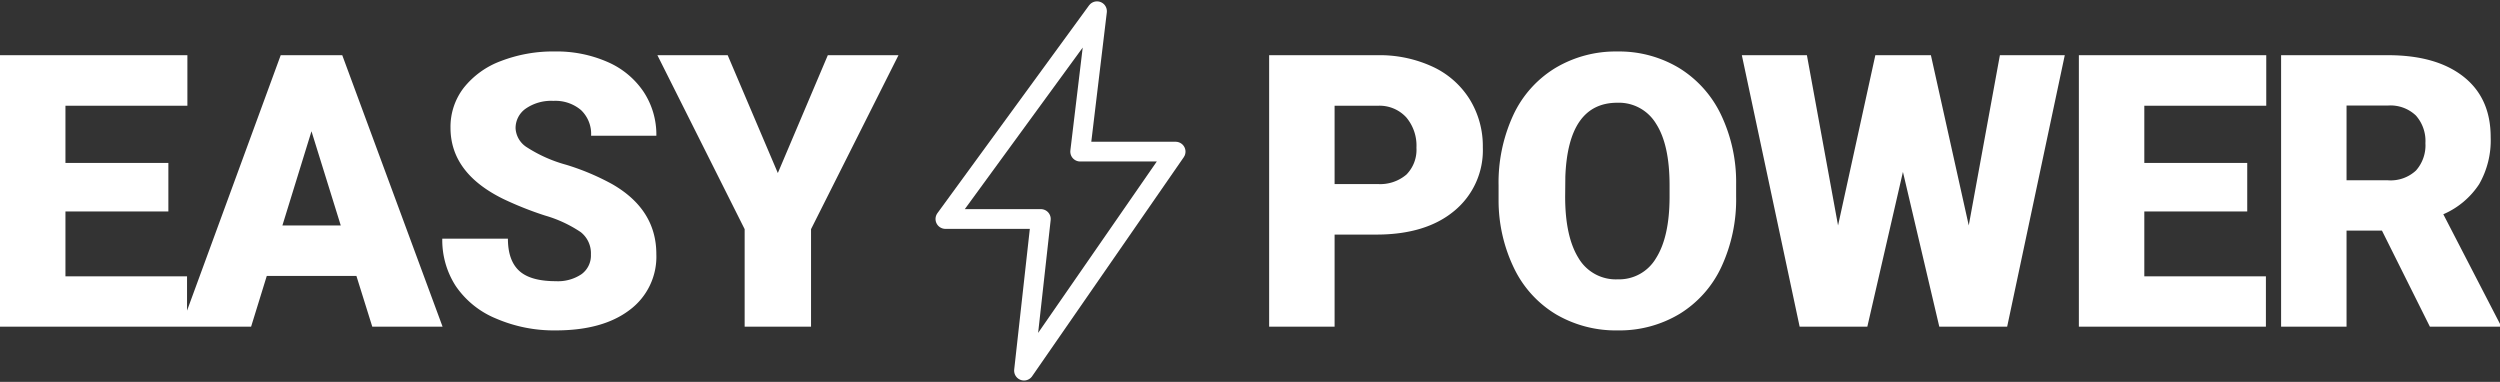 <svg xmlns="http://www.w3.org/2000/svg" width="506.591" height="77.38" viewBox="0 0 506.591 77.38"><rect x="0" y="0" width="506.591" height="77.38" fill="#333333" stroke="none"/><defs><clipPath id="clip-path"><path id="Path_62" data-name="Path 62" d="M0 9.38h506.591V-68H0z" transform="translate(0 68)" fill="none"/></clipPath></defs><g id="Easy_Power" data-name="Easy Power" transform="translate(0 68)"><g id="Group_322" data-name="Group 322" transform="translate(0 -68)" clip-path="url(#clip-path)"><g id="Group_319" data-name="Group 319" transform="translate(0 10.429)"><path id="Path_59" data-name="Path 59" d="M4.136 2.739H-16.72V-8.86H7.99V-19.1h-37.972v55.012h37.9V25.71H-16.72V12.563H4.136zm41.318 33.173H59.7L39.371-19.1H26.9L6.726 35.912H20.9l3.174-10.277h18.168zM33.136-3.685L39.068 15.4H27.243zM87.85 25.277a8.54 8.54 0 01-5.2 1.417q-5.14 0-7.424-2.1t-2.286-6.518h-13.3a17.122 17.122 0 002.74 9.617 18.247 18.247 0 008.16 6.574 29.606 29.606 0 0012.11 2.4q9.484 0 14.924-4.118a13.429 13.429 0 005.442-11.335q0-9.03-8.917-14.169A48.959 48.959 0 0084.732 3.1a28.564 28.564 0 01-7.973-3.554 4.842 4.842 0 01-2.267-3.835 4.81 4.81 0 012.06-3.986 9.054 9.054 0 015.61-1.568 8.032 8.032 0 015.574 1.851 6.652 6.652 0 012.059 5.214h13.225a15.741 15.741 0 00-2.607-8.935A16.847 16.847 0 0093.1-17.74a25.654 25.654 0 00-10.636-2.115 29.357 29.357 0 00-10.956 1.945 17.25 17.25 0 00-7.538 5.442A12.947 12.947 0 0061.306-4.4q0 9.18 10.694 14.431a69.312 69.312 0 008.463 3.363 25.654 25.654 0 017.237 3.362 5.451 5.451 0 012.059 4.535 4.678 4.678 0 01-1.907 3.986M117.474-19.1h-14.245l17.682 35.251v19.76h13.452V16.152l17.72-35.252h-14.32L127.636 4.779z" transform="translate(29.982 19.855)" fill="#fff"/></g><g id="Group_320" data-name="Group 320" transform="translate(191.57 2.276)"><path id="Path_60" data-name="Path 60" d="M27.311 28.449h19.345L15.931 72.828 19.345 42.1H0L30.724 0z" fill="none" stroke="#fff" stroke-linecap="round" stroke-linejoin="round" stroke-width="4"/></g><g id="Group_321" data-name="Group 321" transform="translate(257.174 10.429)"><path id="Path_61" data-name="Path 61" d="M2.634 4.5q10.05 0 15.813-4.817a15.922 15.922 0 005.761-12.866 18.054 18.054 0 00-2.664-9.729 17.509 17.509 0 00-7.518-6.611A25.561 25.561 0 002.86-31.849h-21.952v55.011h13.263V4.5zm-8.463-26.11h8.84a7.356 7.356 0 015.667 2.342 8.85 8.85 0 012.079 6.159 7.162 7.162 0 01-2.022 5.441A8.2 8.2 0 012.86-5.742h-8.689zM75.538-5.742a31.646 31.646 0 00-3.079-14.074 22.41 22.41 0 00-8.52-9.465A23.562 23.562 0 0051.471-32.6a23.782 23.782 0 00-12.6 3.363 22.006 22.006 0 00-8.5 9.539A32.585 32.585 0 0027.4-5.439v3.1a31.494 31.494 0 003.2 13.788 22.029 22.029 0 008.482 9.239 23.96 23.96 0 0012.468 3.229 23.615 23.615 0 0012.525-3.343 22.056 22.056 0 008.482-9.54A32.435 32.435 0 0075.538-3.21zM62.05-2.983q-.038 8.01-2.758 12.283a8.67 8.67 0 01-7.746 4.27 8.771 8.771 0 01-7.972-4.35q-2.683-4.344-2.683-12.43l.038-4.043q.571-14.963 10.542-14.963a8.789 8.789 0 017.84 4.251q2.738 4.25 2.739 12.449zm52.955-28.866h-11.259l-7.557 34.5-6.31-34.5H76.693l11.713 55.011h13.716L109.338-8.2l7.367 31.359h13.753l11.675-55.011h-13.148l-6.31 34.5zm64.1 21.838H158.25v-11.6h24.71v-10.238h-37.971v55.011h37.9V12.96H158.25V-.187h20.856zm37.012 33.173h14.206V22.6L218.838.383a16.491 16.491 0 007.274-6.114 17.865 17.865 0 002.324-9.512q0-7.925-5.517-12.266t-15.3-4.34h-21.652v55.011h13.262V3.7h7.178zm-16.888-44.811h8.388a7.459 7.459 0 015.667 2.027 7.778 7.778 0 011.928 5.587 7.7 7.7 0 01-1.908 5.55 7.53 7.53 0 01-5.687 1.985h-8.388z" transform="translate(19.092 32.605)" fill="#fff"/></g></g></g></svg>